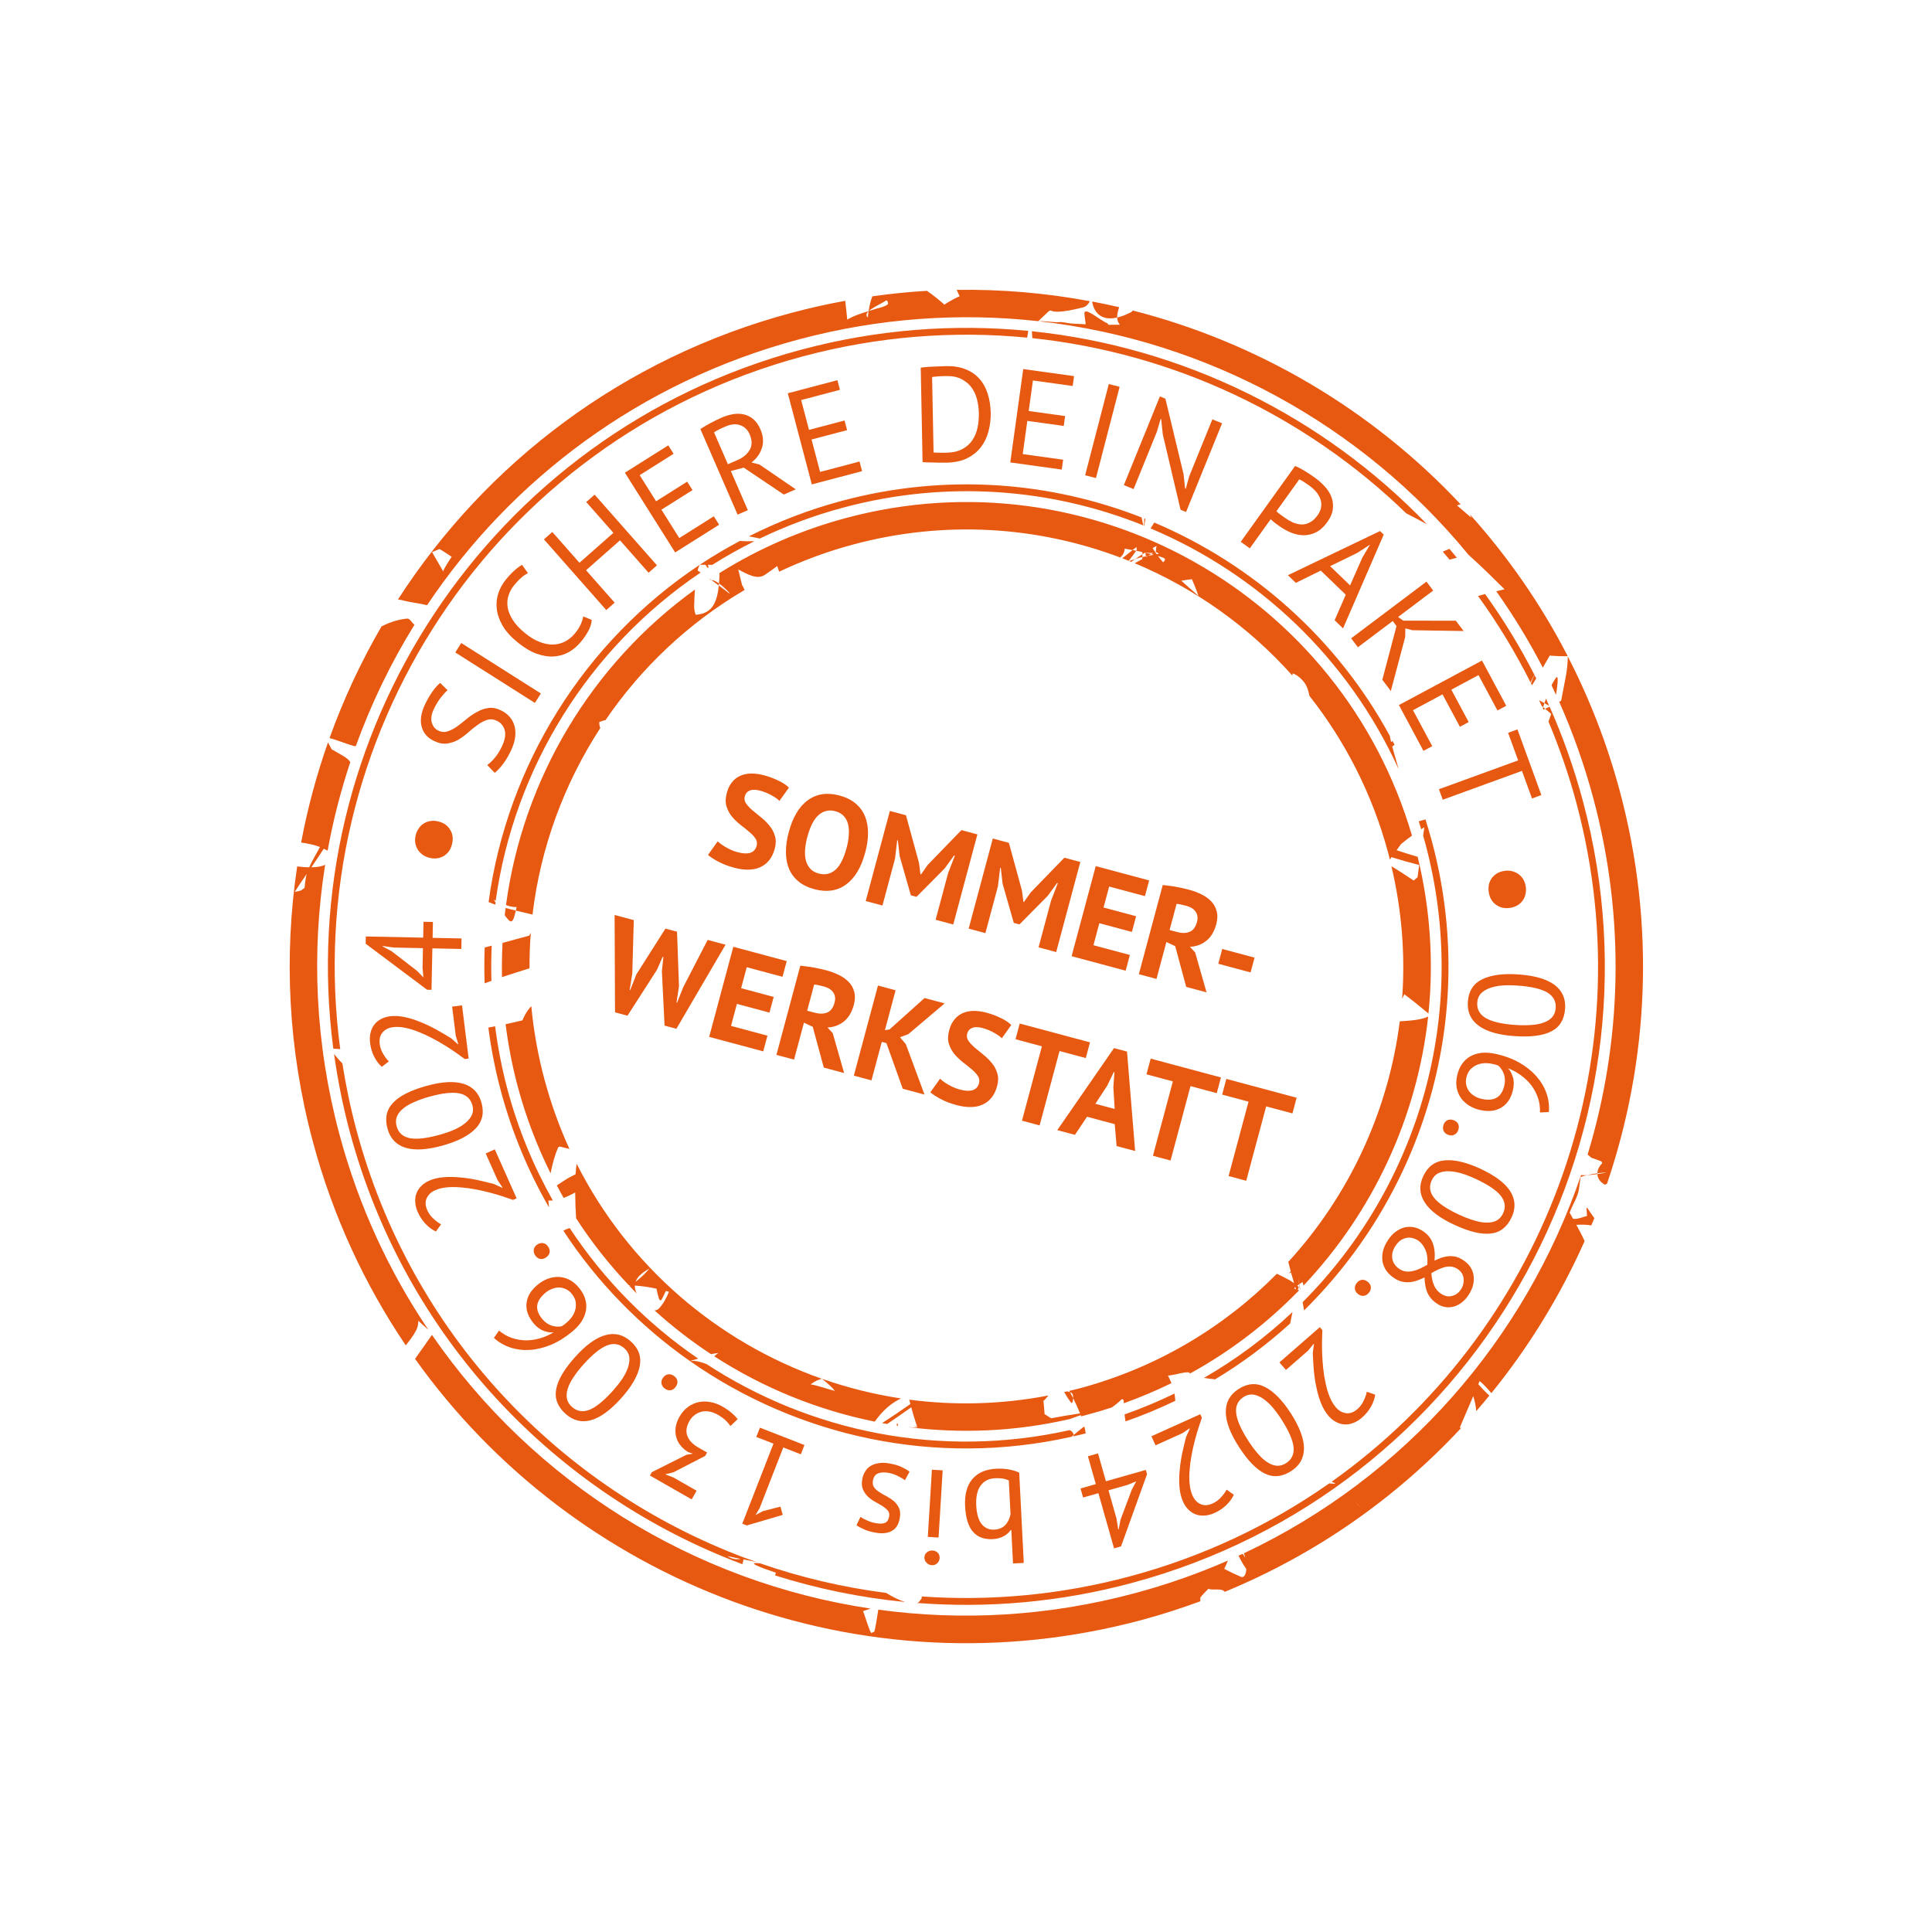 <svg width="1305" height="1305" viewBox="0 0 1305 1305" fill="none" xmlns="http://www.w3.org/2000/svg">
<path d="M511.07 571.347C511.567 569.493 511.275 567.8 510.195 566.268C509.172 564.752 507.742 563.25 505.904 561.764C504.14 560.235 502.173 558.652 500.003 557.015C497.906 555.335 496.008 553.491 494.31 551.483C492.686 549.432 491.473 547.12 490.672 544.545C489.929 541.985 490.016 538.996 490.932 535.576C491.724 532.621 492.9 530.203 494.46 528.322C496.035 526.384 497.915 524.931 500.1 523.964C502.343 523.012 504.803 522.522 507.482 522.494C510.16 522.466 513.035 522.864 516.107 523.687C519.642 524.634 522.889 525.846 525.848 527.322C528.822 528.74 531.169 530.301 532.886 532.003L526.469 540.999C525.412 539.846 523.693 538.609 521.314 537.288C518.951 535.909 516.291 534.824 513.335 534.032C510.553 533.287 508.261 533.263 506.459 533.96C504.716 534.673 503.595 535.957 503.098 537.811C502.632 539.55 502.911 541.178 503.933 542.694C505.013 544.226 506.436 545.756 508.2 547.285C510.023 548.829 511.982 550.441 514.079 552.121C516.233 553.816 518.123 555.689 519.748 557.74C521.446 559.748 522.666 562.031 523.409 564.591C524.226 567.108 524.199 569.989 523.329 573.235C522.46 576.48 521.156 579.143 519.418 581.225C517.754 583.263 515.727 584.801 513.337 585.838C511.005 586.89 508.347 587.42 505.364 587.428C502.438 587.452 499.323 587.021 496.02 586.136C491.673 584.971 487.957 583.541 484.871 581.844C481.784 580.148 479.568 578.684 478.22 577.453L484.771 568.307C485.315 568.826 486.026 569.42 486.902 570.089C487.837 570.775 488.895 571.462 490.077 572.151C491.258 572.841 492.514 573.488 493.843 574.092C495.229 574.712 496.676 575.224 498.183 575.628C501.718 576.575 504.569 576.718 506.734 576.055C508.972 575.351 510.418 573.782 511.07 571.347ZM532.776 562.069C535.493 551.927 539.813 544.73 545.736 540.478C551.673 536.168 558.786 535.123 567.074 537.344C571.42 538.508 575.015 540.279 577.856 542.655C580.698 545.032 582.818 547.898 584.217 551.255C585.616 554.611 586.317 558.371 586.32 562.533C586.323 566.696 585.687 571.153 584.414 575.906C581.696 586.048 577.34 593.266 571.344 597.561C565.422 601.813 558.346 602.836 550.116 600.631C545.711 599.451 542.088 597.672 539.246 595.296C536.405 592.92 534.284 590.053 532.885 586.697C531.544 583.356 530.872 579.604 530.87 575.441C530.867 571.279 531.502 566.821 532.776 562.069ZM545.294 565.423C544.471 568.495 543.971 571.405 543.794 574.152C543.632 576.842 543.824 579.254 544.371 581.388C544.975 583.538 545.977 585.36 547.379 586.853C548.78 588.347 550.64 589.404 552.958 590.025C557.189 591.159 560.906 590.384 564.109 587.702C567.312 585.02 569.908 579.97 571.896 572.551C572.688 569.595 573.164 566.773 573.326 564.083C573.546 561.409 573.39 558.975 572.859 556.783C572.329 554.591 571.363 552.749 569.962 551.255C568.576 549.704 566.666 548.602 564.232 547.949C560.001 546.816 556.269 547.648 553.034 550.446C549.815 553.187 547.235 558.179 545.294 565.423ZM640.434 589.705L644.976 577.971L644.455 577.831L638.108 586.566L619.075 605.784L615.25 604.76L607.704 578.326L606.465 567.651L606.03 567.535L604.554 579.998L596.075 611.641L584.774 608.613L601.079 547.76L611.946 550.672L620.749 582.846L621.754 590.569L622.102 590.663L626.62 584.233L649.414 560.711L660.194 563.6L643.889 624.453L631.979 621.262L640.434 589.705ZM709.964 608.335L714.506 596.601L713.984 596.461L707.637 605.196L688.604 624.415L684.779 623.39L677.234 596.956L675.994 586.282L675.56 586.165L674.084 598.628L665.605 630.272L654.304 627.244L670.609 566.39L681.476 569.302L690.278 601.477L691.284 609.2L691.631 609.293L696.15 602.863L718.944 579.342L729.724 582.23L713.418 643.083L701.508 639.892L709.964 608.335ZM740.139 585.021L776.216 594.688L773.374 605.293L749.207 598.818L745.41 612.988L767.404 618.881L764.562 629.487L742.568 623.594L738.585 638.459L763.187 645.051L760.345 655.657L723.833 645.874L740.139 585.021ZM785.395 597.799C786.79 597.925 788.264 598.102 789.818 598.332C791.445 598.52 793.027 598.757 794.565 599.045C796.161 599.348 797.691 599.665 799.156 599.996C800.62 600.326 801.961 600.654 803.178 600.98C806.018 601.741 808.73 602.747 811.314 603.999C813.956 605.266 816.178 606.824 817.981 608.674C819.842 610.539 821.107 612.772 821.776 615.374C822.519 617.934 822.44 620.894 821.539 624.256C820.204 629.24 817.958 632.986 814.801 635.494C811.644 638.003 807.961 639.345 803.752 639.522L807.29 643.358L814.979 670.297L801.244 666.616L793.804 639.093L787.848 636.285L781.162 661.235L769.253 658.044L785.395 597.799ZM801.205 611.819C799.988 611.493 798.763 611.196 797.531 610.928C796.356 610.675 795.427 610.55 794.743 610.553L790.014 628.201L795.056 629.552C798.36 630.437 801.198 630.39 803.573 629.411C805.947 628.432 807.6 626.204 808.532 622.727C809.231 620.119 808.963 617.873 807.728 615.989C806.509 614.048 804.335 612.658 801.205 611.819ZM825.582 640.992L847.403 646.839L844.724 656.836L822.904 650.99L825.582 640.992ZM427.08 657.66L425.322 668.743L425.67 668.836L429.822 658.209L449.489 627.233L457.313 629.33L458.637 666.116L456.966 677.222L457.314 677.315L461.553 666.711L478.003 634.874L490.087 638.111L456.887 694.904L448.889 692.761L447.083 656.032L448.098 646.334L447.663 646.218L443.67 655.21L423.852 686.052L415.42 683.793L415.15 618.032L428.103 621.503L427.08 657.66ZM495.329 639.516L531.407 649.183L528.565 659.789L504.397 653.313L500.601 667.483L522.595 673.377L519.753 683.983L497.759 678.089L493.776 692.955L518.378 699.547L515.536 710.153L479.024 700.37L495.329 639.516ZM540.586 652.295C541.981 652.42 543.455 652.598 545.008 652.828C546.635 653.015 548.218 653.253 549.756 653.541C551.352 653.844 552.882 654.161 554.346 654.491C555.81 654.821 557.151 655.15 558.368 655.476C561.208 656.237 563.92 657.243 566.504 658.494C569.146 659.761 571.369 661.32 573.171 663.169C575.032 665.034 576.297 667.268 576.967 669.87C577.709 672.429 577.631 675.39 576.73 678.751C575.394 683.735 573.148 687.482 569.991 689.99C566.835 692.498 563.152 693.841 558.942 694.018L562.48 697.854L570.17 724.792L556.435 721.112L548.995 693.588L543.038 690.781L536.353 715.731L524.443 712.54L540.586 652.295ZM556.396 666.314C555.179 665.988 553.954 665.691 552.721 665.423C551.547 665.17 550.617 665.046 549.933 665.049L545.205 682.696L550.247 684.047C553.55 684.932 556.389 684.886 558.763 683.907C561.138 682.928 562.791 680.7 563.722 677.222C564.421 674.614 564.153 672.369 562.919 670.485C561.7 668.543 559.525 667.153 556.396 666.314ZM598.743 704.589L595.614 703.75L588.649 729.743L576.739 726.552L593.045 665.699L604.954 668.89L597.733 695.839L600.841 695.368L624.514 674.131L638.076 677.765L613.493 698.572L607.914 700.617L611.873 705.312L624.465 739.34L609.774 735.404L598.743 704.589ZM661.281 731.688C661.778 729.834 661.486 728.141 660.406 726.609C659.383 725.092 657.953 723.591 656.115 722.105C654.351 720.576 652.383 718.993 650.213 717.355C648.117 715.676 646.219 713.832 644.521 711.824C642.896 709.773 641.684 707.461 640.883 704.886C640.14 702.326 640.227 699.337 641.143 695.917C641.935 692.962 643.111 690.544 644.671 688.663C646.246 686.725 648.126 685.272 650.311 684.304C652.554 683.353 655.014 682.863 657.693 682.835C660.371 682.807 663.246 683.205 666.318 684.028C669.853 684.975 673.1 686.187 676.059 687.663C679.033 689.081 681.379 690.642 683.097 692.344L676.68 701.34C675.623 700.187 673.904 698.95 671.525 697.629C669.161 696.25 666.502 695.165 663.546 694.373C660.764 693.628 658.472 693.604 656.67 694.301C654.926 695.014 653.806 696.298 653.309 698.152C652.843 699.891 653.121 701.518 654.144 703.035C655.224 704.567 656.646 706.097 658.411 707.626C660.233 709.17 662.193 710.782 664.29 712.462C666.444 714.157 668.334 716.03 669.958 718.081C671.657 720.088 672.877 722.372 673.62 724.932C674.436 727.449 674.41 730.33 673.54 733.576C672.67 736.821 671.367 739.484 669.629 741.565C667.965 743.604 665.937 745.142 663.548 746.179C661.216 747.231 658.558 747.761 655.574 747.769C652.649 747.793 649.534 747.362 646.23 746.477C641.884 745.312 638.167 743.882 635.081 742.185C631.995 740.488 629.779 739.025 628.431 737.794L634.982 728.648C635.526 729.166 636.236 729.761 637.113 730.43C638.047 731.116 639.106 731.803 640.287 732.492C641.469 733.182 642.725 733.829 644.053 734.433C645.44 735.053 646.887 735.565 648.394 735.969C651.929 736.916 654.779 737.059 656.945 736.396C659.183 735.692 660.629 734.122 661.281 731.688ZM733.416 714.679L715.681 709.927L702.218 760.174L690.308 756.983L703.772 706.735L685.95 701.96L688.792 691.354L736.258 704.073L733.416 714.679ZM752.966 759.33L734.276 754.322L726.058 766.562L714.148 763.371L752.477 707.953L761.257 710.306L766.743 777.464L754.224 774.109L752.966 759.33ZM739.881 745.575L752.921 749.069L752.034 734.296L752.771 724.244L752.336 724.127L747.925 733.288L739.881 745.575ZM821.877 738.382L804.143 733.63L790.679 783.877L778.769 780.686L792.233 730.439L774.412 725.663L777.254 715.058L824.719 727.776L821.877 738.382ZM872.985 752.076L855.25 747.324L841.786 797.571L829.877 794.38L843.34 744.133L825.519 739.358L828.361 728.752L875.826 741.47L872.985 752.076Z" fill="#E75811"/>
<path d="M534.491 211.357C420.505 241.9 328.113 312.966 268.791 404.943C269.589 405.025 270.374 405.151 271.142 405.292C276.698 406.896 282.821 407.385 288.485 408.774C345.487 323.607 432.46 257.966 539.308 229.336C593.747 214.749 648.481 211.069 701.285 216.946C717.068 202.384 699 215.922 731.604 207.618C733.967 207.015 735.111 205.229 736.208 203.449C706.83 197.964 676.721 195.341 646.238 195.791C646.904 197.334 647.546 198.77 648.215 200.079C644.693 201.701 641.266 203.49 638.045 205.665C637.999 205.699 637.969 205.741 637.923 205.773C633.894 202.221 629.932 199.059 626.091 196.448C613.835 197.174 601.541 198.412 589.222 200.155C588.149 202.95 587.31 206.286 586.71 210.162C581.555 211.732 576.815 213.206 572.292 215.907C571.826 211.302 571.408 207.067 570.914 203.179C558.76 205.403 546.634 208.104 534.491 211.357ZM598.565 202.996C599.345 202.487 600.345 205.13 599.58 205.659C596.661 207.678 592.889 208.041 589.552 209.249C588.6 209.543 587.768 209.844 586.851 210.124C589.664 207.543 595.542 204.965 598.565 202.996ZM586.659 210.25C586.454 211.583 586.345 212.972 586.2 214.438C586.182 214.416 586.131 214.405 586.111 214.387C584.713 213.022 585.206 211.649 586.659 210.25ZM541.152 236.218C329.818 292.845 197.433 497.119 225.129 708.32C226.661 708.465 228.232 708.521 229.808 708.647C201.888 499.364 332.947 296.824 542.357 240.713C593.199 227.09 644.328 223.271 693.8 228.06C694.091 226.545 694.347 225.024 694.535 223.497C644.434 218.609 592.638 222.423 541.152 236.218ZM737.692 203.653C738.832 210.941 743.773 216.977 754.594 214.48C754.505 212.208 755.199 209.845 755.958 207.491C749.9 206.079 743.819 204.818 737.692 203.653ZM754.594 214.48C754.66 216.175 755.189 217.782 756.422 219.335C753.896 219.358 751.365 219.399 748.839 219.409C748.558 219.058 748.233 218.717 747.958 218.366C742.799 216.247 731.949 206.497 732.49 212.048C732.718 214.388 733.071 216.708 733.383 219.034C730.101 218.869 726.811 218.748 723.533 218.512C720.828 218.317 718.161 217.365 715.458 217.59C711.793 217.895 706.034 216.735 701.903 217.006C815.449 229.809 919.837 286.844 991.98 374.806L992.177 374.979C1000.55 382.458 1008.63 390.443 1016.27 398.03L1010.68 399.376C1022.23 415.689 1032.78 432.892 1042.11 450.946C1043.48 448.634 1045.03 445.896 1046.79 442.842C1050.52 443.043 1054.32 443.402 1058.03 443.218L1058.91 443.132C1040.86 408.086 1018.54 376.03 992.861 347.472C993.2 348.219 993.506 348.951 993.833 349.695C991.288 347.5 989.645 346.136 986.209 343.157L984.151 341.375C984.809 341.13 985.629 340.909 986.59 340.646C926.8 276.829 849.707 231.276 765.06 209.718C764.891 210.198 764.418 210.656 763.549 211.101C760.193 212.824 757.225 213.873 754.594 214.48ZM697.008 223.738C697.067 225.294 697.165 226.856 697.28 228.407C792.801 238.449 881.798 280.74 949.922 346.783C954.579 349.185 959.276 351.583 963.854 354.115C893.577 281.043 798.911 234.279 697.008 223.738ZM296.841 370.856C298.921 371.954 301.943 373.966 305.095 376.096C303.171 378.962 301.298 381.83 299.757 384.828C299.615 385.105 299.507 385.561 299.389 385.981C296.879 381.629 294.381 377.281 291.833 372.951C293.493 372.245 295.168 371.529 296.841 370.856ZM568.514 338.332C546.407 344.255 525.486 352.359 505.831 362.279C508.227 362.725 510.859 363.204 513.228 363.759C531.036 355.19 549.928 348.13 569.718 342.827C639.49 324.131 710.043 329.863 772.264 354.869C771.836 353.047 771.43 351.263 771.134 349.527C708.7 325.103 638.222 319.654 568.514 338.332ZM266.181 419.643C263.22 420.555 260.395 421.743 257.703 423.119C243.763 447.103 232.004 472.359 222.588 498.541C228.086 499.985 233.443 502.32 238.921 503.875L240.317 504.028C250.685 475.34 263.97 447.831 279.976 421.968C278.192 420.804 277.009 417.623 274.881 417.839C271.809 418.151 268.926 418.798 266.181 419.643ZM499.676 365.433C490.388 370.372 481.394 375.713 472.732 381.46L476.507 381.502C477.026 382.104 477.465 382.829 477.901 383.613C478.132 383.462 478.385 383.344 478.617 383.195L478.165 381.509C479.148 381.513 480.128 381.546 481.111 381.548C490.257 375.766 499.751 370.448 509.572 365.567C506.298 365.623 503.047 365.654 499.816 365.396L499.676 365.433ZM472.732 381.46C394.526 433.346 342.517 516.943 330.023 609.308C331.51 609.96 333.033 610.478 334.55 611.031C334.618 610.514 334.665 609.992 334.735 609.475L333.436 607.716L334.823 608.398C347.365 518.737 397.693 437.697 473.244 386.742L471.21 385.33C471.675 383.522 472.208 382.265 472.732 381.46ZM571.6 349.85C540.579 358.162 511.849 370.863 485.984 387.092C485.947 389.64 485.854 391.963 485.678 394.099C490.044 397.266 494.884 402.64 492.224 400.55C489.938 398.753 487.712 397.114 485.525 395.495C484.09 409.787 479.195 414.54 469.897 415.264C469.229 413.265 468.791 411.265 468.859 409.144C468.996 404.955 469.158 401.362 469.399 398.235C399.482 448.653 353.21 526.164 341.786 611.35C343.322 611.902 344.715 612.274 345.773 612.464C346.71 612.633 347.766 612.714 348.986 612.657C348.831 613.354 348.57 614.45 348.427 615.065C352.139 615.956 355.907 616.888 359.689 617.768C365.099 572.462 381.016 529.368 405.488 491.761L405.469 491.69C404.897 490.508 404.768 489.119 404.785 487.734L407.87 486.606L408.91 486.553C433.045 451.11 464.926 420.856 502.965 398.499C502.439 397.342 501.889 396.18 501.214 395.054C500.877 393.684 499.643 388.696 498.659 384.674C504.997 387.919 511.423 391.768 516.638 388.287C519.625 386.293 522.341 384.312 524.986 382.362C525.478 383.655 525.912 384.91 526.302 386.149C542.139 378.667 558.874 372.453 576.398 367.758C638.374 351.151 700.976 355.563 756.703 376.577C758.655 374.738 759.545 372.977 759.689 370.583C761.256 370.869 763.114 371.206 764.996 371.569C765.903 370.848 766.834 370.159 767.748 369.477C767.609 370.101 767.648 370.65 767.97 371.149C767.775 371.431 767.652 371.758 767.456 372.039C768.366 372.221 769.153 372.351 770.074 372.542C770.543 372.71 771.083 372.883 771.705 373.009C771.688 373.46 771.707 373.916 771.692 374.367C772.271 373.997 772.856 373.657 773.438 373.297C773.522 373.317 773.602 373.363 773.686 373.38C773.684 373.355 773.741 373.318 773.738 373.291C775.18 373.443 776.882 373.572 778.928 373.556L777.617 374.284C778.201 374.426 778.839 374.571 779.388 374.713C778.094 374.943 776.811 375.197 775.52 375.448L774.069 376.213C774.048 376.053 774.048 375.935 774.027 375.772C773.293 375.921 772.544 376.057 771.812 376.215L771.602 376.272C771.591 376.724 771.597 377.179 771.589 377.63C769.894 378.569 768.157 379.481 766.469 380.432C806.949 397.362 843.407 423.238 872.893 456.243C873.132 455.204 872.986 455.833 873.205 454.879C875.447 455.608 877.785 457.224 880.223 459.999C882.671 462.786 883.755 466.337 884.501 470.068C908.583 500.611 927.04 536.405 937.753 576.385C938.136 577.815 938.47 579.257 938.83 580.688C939.181 580.121 939.504 579.535 939.878 578.977C946.442 581.022 952.616 582.757 958.608 584.27C958.203 587.288 957.841 590.034 957.513 592.543C956.653 593.259 955.754 594.007 954.869 594.756C949.479 591.103 944.494 587.929 939.857 585.08C946.971 615.176 949.253 645.301 947.078 674.675C947.547 673.623 948.073 672.586 948.578 671.563L948.686 671.685C954.247 675.8 959.549 680.154 964.864 684.587C968.411 650.023 966.226 614.31 957.581 578.75C952.389 577.193 947.475 575.709 943.361 574.28C944.381 572.934 945.314 571.519 946.326 570.174C948.757 568.134 951.229 566.242 953.742 564.423C906.001 401.539 736.421 305.686 571.6 349.85ZM771.602 376.272C771.617 375.638 771.672 375.001 771.692 374.367C770.063 375.408 768.427 376.446 766.826 377.553C768.658 376.975 770.349 376.554 771.602 376.272ZM766.826 377.553C765.465 377.982 764.129 378.484 762.687 378.963C763.153 379.151 763.642 379.296 764.107 379.486C765.006 378.839 765.917 378.181 766.826 377.553ZM774.027 375.772C774.524 375.673 775.023 375.544 775.52 375.448L777.617 374.284C776.345 373.974 775.068 373.685 773.686 373.38C773.789 374.211 773.924 375 774.027 375.772ZM767.456 372.039L764.996 371.569C762.655 373.432 760.324 375.318 758.123 377.099C759.567 377.653 760.985 378.233 762.42 378.809C764.174 376.616 765.845 374.344 767.456 372.039ZM348.427 615.065C346.118 614.511 343.821 613.937 341.554 613.294C341.345 614.933 341.097 616.563 340.914 618.208C345.387 624.322 346.343 624.046 348.427 615.065ZM485.525 395.495C485.57 395.053 485.641 394.559 485.678 394.099C484.321 393.115 482.992 392.351 481.976 392.08L480.364 391.684C482.068 392.898 483.744 394.176 485.525 395.495ZM480.364 391.684L479.614 391.132C479.479 391.222 479.385 391.366 479.249 391.456L480.364 391.684ZM568.094 359.521L568.38 359.745C568.373 359.8 568.353 359.85 568.347 359.904C568.252 359.772 568.189 359.657 568.094 359.521ZM772.98 350.236C772.898 351.844 772.787 353.448 772.691 355.056C772.785 355.093 772.863 355.172 772.958 355.21C773.108 353.578 773.384 351.988 773.725 350.488L772.98 350.236ZM221.561 501.451C213.833 523.403 207.722 546.033 203.405 569.093C207.781 569.729 212.085 570.564 216.1 572.089C213.76 576.698 210.923 581.148 208.872 585.844C206.476 585.804 203.776 585.631 200.731 585.24C191.689 645.47 194.536 708.477 211.299 771.039C224.824 821.512 246.369 867.745 274.091 908.747C276.684 905.384 279.344 902.108 281.235 898.327C282.186 896.425 282.509 894.27 282.595 892.166C284.77 894.21 287.063 896.208 289.328 898.19C262.819 858.899 242.238 814.589 229.278 766.221C212.831 704.84 210.263 643.015 219.618 584.093C217.352 585.265 214.271 585.781 210.3 585.837C212.972 581.936 215.813 577.72 218.678 573.28C219.557 573.701 220.456 574.104 221.293 574.612C224.993 554.22 230.147 534.234 236.634 514.725C235.556 513.275 234.142 512.02 232.391 510.969C229.746 509.38 226.937 507.77 224.021 506.136C223.202 504.58 222.392 502.997 221.561 501.451ZM779.657 352.963C778.832 354.288 778.006 355.611 777.184 356.938C849.887 387.563 910.668 444.661 944.733 519.567C942.843 512.915 941.337 507.639 940.401 504.244C940.927 503.857 941.434 503.461 941.969 503.071C941.525 502.211 941.054 501.356 940.603 500.501C940.295 500.743 939.97 500.963 939.663 501.205C939.292 499.712 938.984 498.306 938.782 497.075C903.104 431.419 846.325 381.231 779.657 352.963ZM781.175 368.74C781.01 370.087 780.882 371.387 780.66 372.717C781.482 373.195 782.119 373.61 782.905 374.073L781.322 374.346C780.334 372.978 779.423 371.61 778.554 370.195C779.428 369.705 780.293 369.207 781.175 368.74ZM782.171 375.549C784.182 376.156 785.881 376.658 786.519 377.169C787.366 377.847 786.796 378.828 785.647 379.811C784.445 378.407 783.267 377.005 782.171 375.549ZM797.937 392.25C800.306 391.857 802.715 391.502 805.115 391.23C806.727 394.908 808.198 398.674 809.574 402.53C805.773 399.259 801.924 395.888 797.937 392.25ZM979.072 370.737C977.56 371.351 976.009 371.934 974.536 372.63C976.085 374.407 977.621 376.215 979.142 378.02C980.782 377.602 982.439 377.195 984.058 376.703C982.397 374.713 980.766 372.694 979.072 370.737ZM207.2 590.281C206.92 591.275 206.672 592.296 206.511 593.326C206.143 595.677 205.899 597.761 205.736 599.706L203.35 601.474C201.953 601.874 200.541 602.167 199.098 602.463C200.863 599.55 203.836 595.16 207.2 590.281ZM1001.87 401.588C1000.69 401.904 999.541 402.269 998.373 402.599C1011.61 420.883 1023.47 440.359 1033.8 460.927C1034.54 459.445 1035.74 457.013 1036.39 455.716C1026.59 436.584 1015.45 418.403 1003.13 401.25L1001.87 401.588ZM358.538 630.045C358.181 630.678 357.811 631.324 357.477 631.985C352.868 633.203 346.486 635.007 339.447 636.892C339.057 644.558 338.913 652.275 339.095 660.019C345.435 657.895 351.584 655.973 357.672 654.063C357.629 646.021 357.928 637.987 358.538 630.045ZM1058.97 443.343C1059 452.535 1057.11 459.183 1054.5 473.295C1054.1 473.585 1053.65 473.826 1053.21 474.092C1062.44 494.858 1070.18 516.629 1076.25 539.277C1098.24 621.352 1095.37 704.213 1072.37 779.904C1073.23 780.561 1074.08 781.228 1074.81 781.962C1082.27 784.672 1082.03 784.208 1082.17 785.859C1080.45 787.447 1079.07 789.913 1078.99 792.509C1080.79 792.267 1082.59 792.112 1084.41 791.959L1084.54 792.151C1082.62 792.469 1080.57 792.797 1078.98 793.038C1079.08 795.578 1080.47 798.212 1084.07 800.254C1084.54 800.039 1085.01 799.794 1085.47 799.578C1113.63 716.846 1118.46 625.176 1094.15 534.479C1085.52 502.271 1073.63 471.837 1058.97 443.343ZM1078.98 793.038C1078.97 792.862 1078.98 792.685 1078.99 792.509C1076.61 792.829 1074.28 793.243 1071.96 793.791C1073.99 793.692 1076.32 793.441 1078.98 793.038ZM1071.96 793.791C1070.53 793.86 1069.22 793.859 1067.95 793.735C1030.42 903.995 949.655 997.617 840.205 1049.19C840.565 1050.11 840.886 1051.07 841.135 1052.1C840.591 1051.26 840.002 1050.39 839.399 1049.55C838.472 1049.99 837.513 1050.41 836.582 1050.83C838.115 1053.96 839.861 1056.98 841.847 1059.81C841.619 1063.48 840.415 1066.05 837.966 1064.99C834.232 1063.38 830.534 1061.59 826.925 1059.74C827.84 1057.92 828.632 1056.01 829.406 1054.11C809.231 1062.96 788.17 1070.36 766.234 1076.23C708.029 1091.83 649.431 1094.97 593.282 1087.27C592.142 1094.35 591.321 1099.58 590.62 1102.06C589.891 1102.44 589.146 1102.73 588.416 1103.1C587.315 1101.12 585.454 1095.62 582.998 1088.22C584.643 1087.68 586.34 1087.16 588.12 1086.55C468.66 1068.7 360.737 1001.77 291.768 901.677C285.016 911.441 281.705 915.746 280.383 917.9C387.915 1068.82 581.631 1145.04 771.07 1094.28C784.649 1090.64 797.858 1086.36 810.803 1081.6C810.775 1080.79 810.785 1079.95 810.744 1079.13C812.36 1077.06 814.264 1075.12 816.165 1073.24C819.744 1074.37 825.19 1072.52 827.309 1075.22C889.304 1049.68 943.272 1011.51 986.963 964.549C986.65 964.503 986.337 964.418 986.007 964.353C989.063 957.253 992.075 950.124 995.119 943.019C996.053 946.073 996.939 949.667 997.159 953.161C1000.16 949.712 1003.12 946.193 1006.01 942.659C1003.37 940.275 1000.95 937.689 998.547 935.025C998.858 934.293 999.152 933.554 999.462 932.822C1002.22 935.199 1005.13 938.306 1007.38 941.014C1032.79 909.682 1053.96 875.141 1070.34 838.333C1069.04 835.311 1067.14 831.696 1064.76 827.333C1068.14 827.087 1071.53 827.183 1074.87 827.71C1075.55 826.068 1076.28 824.44 1076.94 822.79C1075.28 820.519 1073.71 818.249 1072.17 815.939C1071.16 814.433 1072.03 819.53 1071.96 821.339C1069.3 821.993 1066.72 823.21 1063.99 823.325C1063.52 823.345 1063.01 823.271 1062.54 823.262C1061.79 821.929 1061.2 820.809 1060.36 819.33C1060.32 819.264 1060.27 819.204 1060.23 819.138C1062.06 813.828 1065.71 808.81 1066.51 803.23C1066.95 800.107 1067.32 797.547 1067.62 795.028C1069.04 794.573 1070.51 794.133 1071.96 793.791ZM327.4 639.969C327.085 648.015 327.056 656.096 327.349 664.22C328.868 663.633 330.408 663.094 331.942 662.538C331.691 654.571 331.783 646.667 332.124 638.778C330.572 639.173 328.977 639.584 327.4 639.969ZM1036.45 455.927C1035.44 458.15 1034.7 460.014 1034.11 461.522L1034.13 461.592L1034.77 462.851C1035.42 461.94 1036.51 460.089 1037.67 458.235C1037.28 457.456 1036.85 456.703 1036.45 455.927ZM1051.66 457.346C1051.47 457.342 1051.18 457.559 1050.86 458.012C1049.77 459.563 1048.87 461.164 1048.01 462.84C1049.04 464.99 1050.03 467.16 1051.03 469.332C1051.76 464.841 1052.82 457.375 1051.66 457.346ZM1039.57 472.929C1040.18 474.235 1040.79 475.57 1041.39 476.884C1041.69 477.132 1042.03 477.362 1042.33 477.609C1042.61 476.722 1042.92 475.85 1043.21 474.966C1042.02 474.302 1040.78 473.607 1039.57 472.929ZM1043.21 474.966C1044.31 475.581 1045.31 476.147 1046.39 476.747C1045.67 475.136 1045 473.496 1044.27 471.897C1043.91 472.92 1043.54 473.933 1043.21 474.966ZM1042.33 477.609C1042.25 477.879 1042.19 478.154 1042.1 478.424C1042.25 478.757 1042.38 479.106 1042.52 479.44C1042.91 479.21 1043.28 478.966 1043.69 478.75C1043.24 478.371 1042.8 477.988 1042.33 477.609ZM1043.69 478.75C1045.09 479.915 1046.47 481.079 1047.79 482.244C1047.21 483.971 1046.56 485.694 1045.94 487.407C1053.33 505.055 1059.71 523.347 1064.8 542.345C1112.29 719.584 1040.85 900.641 899.444 1000.87C901.887 1001.8 902.925 1002.44 900.701 1002.19C899.903 1002.1 898.857 1002.03 897.858 1001.97C858.075 1029.9 812.847 1051.47 763.166 1064.79C716.074 1077.4 668.699 1081.6 622.655 1078.35C622.624 1078.86 622.63 1079.33 622.502 1079.74C622.186 1080.16 620.724 1082.06 620.604 1082.21C620.2 1082.45 619.737 1082.6 619.237 1082.73C666.761 1086.44 715.709 1082.32 764.371 1069.28C994.378 1007.65 1130.85 771.167 1069.22 541.159C1063.28 518.985 1055.73 497.684 1046.7 477.341C1045.68 477.801 1044.65 478.25 1043.69 478.75ZM225.649 711.945C228.089 729.404 231.551 746.895 236.231 764.359C273.662 904.055 375.622 1009.28 501.426 1056.56C501.747 1055.38 501.986 1054.4 502.287 1053.32L511.047 1055.11C508.233 1054.12 505.428 1053.15 502.637 1052.1C378.362 1005.27 277.724 901.24 240.724 763.154C236.718 748.203 233.6 733.224 231.257 718.27C229.287 716.366 227.43 714.189 225.649 711.945ZM358.878 679.633C358.057 680.496 357.291 681.383 356.596 682.352C355.081 684.467 353.894 686.821 352.867 689.223C349.332 690.078 345.521 690.971 341.517 691.812C343.291 705.845 345.959 719.907 349.721 733.949C355.243 754.557 362.746 774.113 371.888 792.517C373.318 785.322 374.988 779.674 377.042 774.953L378.11 774.441C380.363 774.982 382.451 775.49 384.645 776.077C377.82 761.178 372.155 745.477 367.771 729.113C363.351 712.618 360.407 696.077 358.878 679.633ZM329.863 694.107C331.71 708.39 334.515 722.705 338.344 736.998C345.887 765.147 356.932 791.428 370.829 815.533C370.662 813.988 370.532 812.443 370.416 810.902C371.393 810.961 372.406 810.938 373.413 810.851C360.357 787.74 349.958 762.641 342.769 735.812C338.963 721.608 336.254 707.376 334.433 693.184C332.877 693.493 331.408 693.807 329.863 694.107ZM962.852 553.478C961.329 553.924 959.841 554.379 958.306 554.771C958.875 556.55 959.426 558.327 959.966 560.122C960.667 559.67 961.387 559.239 962.095 558.799C961.81 560.83 961.58 562.435 961.291 564.509C961.783 566.231 962.289 567.951 962.754 569.687C993.479 684.352 958.067 801.157 879.891 879.579C880.254 881.63 880.423 882.736 880.848 885.118C961.724 805.543 998.703 685.87 967.249 568.483C965.89 563.411 964.433 558.427 962.852 553.478ZM389.504 786.066C389.226 788.409 388.932 790.788 388.778 793.185C386.871 794.233 384.786 795.134 382.974 796.246C380.66 797.666 378.405 799.227 376.118 800.718C377.624 803.537 379.118 806.363 380.704 809.124C383.283 808.194 385.929 806.924 388.525 805.447C388.548 811.519 388.767 817.391 389.136 822.897C399.649 839.182 411.622 854.291 424.747 868.153L425.665 868.208C425.471 868.321 425.265 868.41 425.071 868.518C426.715 870.249 428.309 871.982 429.99 873.673C429.175 871.793 428.738 869.942 428.789 868.35C433.779 868.678 438.622 869.412 443.428 870.449C445.857 882.047 446.17 879.469 449.785 871.982C450.473 872.164 451.137 872.376 451.823 872.565C450.251 876.71 448.107 880.551 445.064 883.86C444.216 884.783 443.21 885.134 442.087 885.11C454.103 895.98 466.876 905.882 480.363 914.748L480.906 914.527C482.404 914.351 483.845 914.147 485.251 913.889C484.733 914.287 484.343 914.54 483.806 914.954C483.335 915.318 482.924 915.758 482.467 916.141C515.343 937.377 552.119 952.419 590.863 960.26C596.512 952.329 602.217 947.657 608.571 944.601C590.333 941.835 572.48 937.376 555.262 931.336C559.25 934.532 562.136 937.112 563.936 939.55C558.319 938.027 552.811 936.031 547.529 935.064C549.222 933.883 550.667 932.985 551.737 932.506C552.833 932.015 553.962 931.641 555.103 931.303C484.532 906.501 424.395 855.186 389.504 786.066ZM384.821 829.548C383.236 829.923 381.801 830.507 380.566 831.366C403.451 866.255 432.575 895.945 466.014 919.345C467.897 918.836 469.736 918.284 471.594 917.699C437.61 894.477 407.987 864.681 384.821 829.548ZM466.014 919.345C538.651 970.177 631.418 991.217 723.82 970.475L725.228 969.27C725.131 968.21 724.528 967.236 723.258 966.411C723.014 966.252 722.789 966.157 722.545 965.999C635.027 985.561 547.185 967.173 476.98 921.224C476.957 921.248 476.951 921.289 476.928 921.314C474.866 920.456 472.736 919.821 470.477 919.429C469.093 919.189 467.548 919.186 466.014 919.345ZM725.228 969.27C725.254 969.551 725.216 969.894 725.173 970.188C727.899 969.564 730.652 968.913 733.376 968.216C733.177 966.784 732.857 965.264 732.453 963.646L732.031 963.758C729.81 965.535 727.503 967.345 725.228 969.27ZM945.499 689.853C937.785 750.792 911.208 807.617 870.191 852.37C870.748 854.484 871.326 856.911 871.815 858.71C871.279 859.38 870.892 859.885 870.571 860.247C870.951 859.953 871.458 859.731 872.022 859.483C872.797 862.332 873.527 864.732 874.138 866.819C873.282 866.167 872.393 865.511 871.461 864.977C868.53 863.296 865.523 861.822 862.478 860.384C826.895 896.385 781.608 923.753 729.143 937.811C726.846 938.427 724.522 938.957 722.223 939.515C722.399 939.841 722.614 940.171 722.786 940.493C723.115 940.636 723.471 940.752 723.798 940.899C724.644 941.279 724.909 942.847 724.88 944.373C726.752 948.095 728.284 951.554 729.533 954.718C723.006 955.655 716.492 956.775 710.012 957.992L705.573 955.192C705.25 952.256 705.259 949.179 704.771 946.299C705.827 945.422 706.984 944.09 708.148 942.609C676.435 948.71 644.81 949.459 614.211 945.424C614.433 946.397 614.673 947.371 614.931 948.392C608.635 952.807 602.254 957.097 595.8 961.271C596.952 961.485 598.111 961.647 599.266 961.848C604.732 958.17 610.156 954.405 615.514 950.569C616.589 954.577 617.878 958.904 619.454 963.589C619.006 963.502 618.513 963.347 618.091 963.277C616.706 963.046 617.908 963.426 619.637 963.992L619.713 964.273C617.991 964.273 615.98 964.137 613.146 963.925C648.81 968.493 685.758 966.978 722.648 958.52L722.789 958.482C725.623 957.39 727.881 956.617 729.993 955.875L730.29 956.698C731.502 956.385 732.729 956.045 733.942 955.72C739.689 954.18 745.381 952.543 750.965 950.707C753.426 948.951 755.781 947.062 757.922 944.928C758.293 945.205 758.623 945.498 758.977 945.775C759.004 946.5 759.05 947.173 759.083 947.854C770.168 943.873 780.898 939.356 791.27 934.262C790.552 932.541 789.762 930.829 788.927 929.169C789.679 929.07 790.428 928.973 791.179 928.867C794.987 928.328 798.712 926.955 802.557 926.947C803.099 926.946 803.478 927.32 803.893 927.718C831.486 912.564 856.208 893.48 877.567 871.47C877.231 871.43 876.933 871.341 876.611 871.275C876.829 870.588 877.03 869.893 877.265 869.218C876.915 868.962 876.572 868.708 876.229 868.442L877.553 867.485C877.323 865.784 877.126 864.352 876.873 862.699L877.693 867.447C878.409 866.931 879.123 866.419 879.837 865.894C880.064 866.63 880.296 867.465 880.495 868.352C927.17 818.922 957.182 755.083 964.669 686.674C959.577 689.002 952.548 689.436 945.499 689.853ZM877.693 867.447C877.657 867.474 877.59 867.458 877.553 867.485C877.716 868.687 877.909 869.867 878.035 870.968C878.111 870.891 878.204 870.831 878.278 870.753L877.693 867.447ZM724.88 944.373C724.254 943.13 723.485 941.801 722.786 940.493C722.238 940.254 721.652 940.045 721.1 939.816C720.341 939.997 719.573 940.103 718.815 940.278C719.928 942.333 721.376 944.65 723.432 947.396C724.179 948.394 724.84 946.427 724.88 944.373ZM438.719 856.807C435.907 860.163 432.671 863.298 429.311 865.801C430.652 861.945 434.487 859.215 438.719 856.807ZM870.468 860.425C870.135 860.698 869.904 860.933 869.809 861.054C869.917 860.964 870.146 860.784 870.468 860.425ZM874.905 869.398C875.098 870.024 875.216 870.381 875.389 870.925C874.433 870.582 873.888 870.144 874.47 869.741C874.621 869.636 874.754 869.503 874.905 869.398ZM873.019 886.238C855.108 903.162 835.082 918.122 813.273 930.699C815.643 931.108 818.134 931.446 820.768 931.702C839.023 920.713 855.981 908.029 871.473 893.953C871.987 891.377 872.504 888.813 873.019 886.238ZM606.113 960.991C605.891 961.616 605.734 962.271 605.652 962.922L606.659 963.028C606.487 962.375 606.279 961.615 606.113 960.991ZM793.311 941.317C782.458 946.59 771.21 951.307 759.598 955.394C759.779 957.118 760.024 958.712 760.259 960.109C771.83 956.074 783.036 951.408 793.87 946.21C793.773 944.56 793.588 942.925 793.311 941.317ZM491.387 1051.12L500.237 1052.97C497.329 1053.59 494.156 1053.03 491.387 1051.12ZM509.598 1055.88C508.104 1056.25 511.189 1058 524.115 1062.3C523.892 1062.91 523.69 1063.52 523.475 1064.13C551.891 1073.09 581.383 1079.2 611.466 1082.1C607.433 1080.93 602.862 1078.65 598.523 1075.93C598.509 1075.92 598.467 1075.96 598.453 1075.95C569.28 1072.2 540.745 1065.45 513.302 1055.94C511.667 1055.77 510.232 1055.72 509.598 1055.88ZM914.653 1013.81C916.26 1015.4 917.751 1016.82 920.05 1019.06C917.998 1017.17 915.994 1015.28 914.653 1013.81Z" fill="#E75811"/>
<path d="M1025.84 658.206C1036.72 658.996 1044.79 661.345 1050.04 665.252C1055.28 669.219 1057.66 674.589 1057.17 681.362C1056.63 688.68 1053.53 693.774 1047.85 696.645C1042.23 699.58 1033.88 700.646 1022.81 699.843C1011.93 699.053 1003.86 696.675 998.619 692.707C993.37 688.8 990.994 683.43 991.49 676.596C992.012 669.4 995.266 664.347 1001.25 661.438C1007.24 658.528 1015.43 657.451 1025.84 658.206ZM1025.29 665.735C1021.36 665.45 1017.74 665.431 1014.44 665.678C1011.2 665.989 1008.36 666.604 1005.92 667.521C1003.54 668.443 1001.63 669.672 1000.18 671.208C998.786 672.809 998.006 674.759 997.84 677.057C997.506 681.653 999.379 685.163 1003.46 687.587C1007.59 690.076 1014.23 691.651 1023.36 692.314C1027.23 692.595 1030.82 692.612 1034.12 692.365C1037.41 692.179 1040.28 691.627 1042.72 690.71C1045.15 689.853 1047.06 688.624 1048.46 687.023C1049.85 685.421 1050.64 683.381 1050.82 680.902C1051.14 676.366 1049.24 672.854 1045.11 670.365C1040.97 667.937 1034.36 666.394 1025.29 665.735Z" fill="#E75811"/>
<path d="M999.845 749.79C997.123 749.184 994.64 748.197 992.398 746.828C990.215 745.472 988.384 743.791 986.905 741.785C985.486 739.791 984.507 737.492 983.968 734.888C983.489 732.296 983.586 729.491 984.258 726.473C984.917 723.514 985.983 720.956 987.457 718.799C988.931 716.643 990.777 714.91 992.994 713.603C995.27 712.308 997.874 711.49 1000.81 711.149C1003.73 710.868 1006.96 711.122 1010.51 711.913C1016.37 713.217 1021.6 715.156 1026.18 717.73C1030.81 720.375 1034.66 723.438 1037.74 726.919C1040.81 730.399 1043.07 734.195 1044.52 738.306C1046.01 742.489 1046.58 746.777 1046.22 751.17L1040.2 751.415C1040.35 747.968 1039.9 744.7 1038.85 741.608C1037.79 738.517 1036.29 735.665 1034.32 733.053C1032.34 730.501 1029.99 728.237 1027.26 726.263C1024.53 724.289 1021.62 722.71 1018.53 721.525C1019.92 722.827 1021.01 724.748 1021.81 727.287C1022.67 729.839 1022.74 732.743 1022.02 735.998C1020.78 741.561 1018.21 745.556 1014.32 747.981C1010.41 750.465 1005.59 751.068 999.845 749.79ZM1000.78 742.264C1004.98 743.199 1008.36 742.928 1010.93 741.449C1013.49 739.97 1015.23 737.189 1016.14 733.105C1016.78 730.205 1016.63 727.532 1015.69 725.085C1014.73 722.697 1013.45 720.891 1011.86 719.667C1011.06 719.364 1010.39 719.154 1009.86 719.035C1009.33 718.917 1008.74 718.785 1008.09 718.64C1006.25 718.231 1004.39 718.066 1002.51 718.144C1000.62 718.282 998.842 718.725 997.184 719.474C995.586 720.236 994.171 721.288 992.941 722.629C991.756 724.043 990.927 725.815 990.453 727.945C990.07 729.662 990.053 731.273 990.401 732.779C990.736 734.345 991.354 735.755 992.254 737.012C993.155 738.269 994.345 739.341 995.824 740.229C997.29 741.177 998.941 741.855 1000.78 742.264Z" fill="#E75811"/>
<path d="M981.709 756.597C983.26 757.123 984.319 757.963 984.889 759.116C985.496 760.346 985.546 761.708 985.04 763.201C984.514 764.751 983.636 765.83 982.406 766.437C981.233 767.064 979.871 767.114 978.321 766.588C976.828 766.082 975.778 765.214 975.17 763.983C974.563 762.753 974.523 761.363 975.048 759.812C975.555 758.319 976.423 757.269 977.653 756.662C978.864 756.112 980.216 756.091 981.709 756.597Z" fill="#E75811"/>
<path d="M999.964 789.464C1009.87 794.055 1016.58 799.106 1020.11 804.618C1023.61 810.184 1023.93 816.048 1021.07 822.209C1017.99 828.865 1013.28 832.531 1006.95 833.206C1000.65 833.961 992.471 832.005 982.404 827.338C972.502 822.747 965.801 817.669 962.3 812.102C958.773 806.591 958.451 800.727 961.333 794.511C964.368 787.965 969.2 784.39 975.829 783.788C982.457 783.185 990.502 785.077 999.964 789.464ZM996.789 796.313C993.213 794.655 989.838 793.358 986.663 792.42C983.518 791.564 980.644 791.133 978.039 791.129C975.49 791.15 973.266 791.622 971.367 792.546C969.497 793.551 968.078 795.099 967.109 797.189C965.171 801.37 965.68 805.315 968.638 809.026C971.626 812.817 977.273 816.638 985.579 820.489C989.1 822.122 992.447 823.407 995.622 824.344C998.771 825.336 1001.65 825.834 1004.25 825.839C1006.83 825.898 1009.06 825.426 1010.92 824.421C1012.79 823.416 1014.25 821.786 1015.3 819.531C1017.21 815.405 1016.67 811.447 1013.69 807.656C1010.67 803.92 1005.04 800.139 996.789 796.313Z" fill="#E75811"/>
<path d="M961.036 831.504C964.23 833.601 966.443 836.251 967.676 839.454C968.96 842.691 969.4 846.716 968.997 851.528C970.589 850.76 972.157 850.085 973.7 849.503C975.26 849.004 976.856 848.673 978.486 848.51C980.083 848.398 981.706 848.522 983.357 848.88C984.974 849.289 986.644 850.059 988.368 851.191C990.344 852.489 991.927 854 993.117 855.724C994.273 857.498 995.018 859.402 995.351 861.434C995.652 863.518 995.549 865.662 995.043 867.869C994.504 870.126 993.486 872.395 991.988 874.676C990.59 876.805 989.021 878.531 987.282 879.855C985.542 881.179 983.757 882.075 981.927 882.541C980.064 883.059 978.181 883.165 976.279 882.858C974.376 882.552 972.538 881.817 970.764 880.652C967.875 878.755 965.748 876.415 964.383 873.633C963.069 870.884 962.346 867.291 962.214 862.852C960.589 863.67 958.937 864.363 957.259 864.93C955.548 865.547 953.852 865.92 952.172 866.05C950.457 866.23 948.724 866.108 946.972 865.683C945.271 865.291 943.533 864.513 941.76 863.348C939.58 861.917 937.811 860.248 936.452 858.34C935.144 856.465 934.281 854.411 933.861 852.178C933.493 849.977 933.577 847.639 934.115 845.163C934.703 842.72 935.83 840.232 937.494 837.698C939.091 835.265 940.86 833.344 942.801 831.934C944.742 830.525 946.753 829.561 948.835 829.042C950.884 828.573 952.935 828.542 954.99 828.948C957.095 829.387 959.11 830.239 961.036 831.504ZM945.273 857.168C946.794 858.167 948.311 858.728 949.826 858.852C951.391 859.009 952.962 858.88 954.54 858.466C956.136 858.135 957.729 857.586 959.322 856.818C960.914 856.05 962.514 855.215 964.122 854.312C964.429 850.089 963.951 846.619 962.687 843.904C961.424 841.188 959.829 839.198 957.903 837.933C956.687 837.135 955.388 836.572 954.006 836.245C952.625 835.919 951.263 835.894 949.919 836.173C948.576 836.451 947.268 837.007 945.996 837.84C944.741 838.757 943.597 840.001 942.566 841.572C941.734 842.839 941.112 844.172 940.702 845.571C940.342 847.003 940.234 848.383 940.378 849.71C940.539 851.122 941.011 852.447 941.793 853.686C942.593 855.009 943.753 856.17 945.273 857.168ZM984.626 857.221C983.207 856.289 981.757 855.736 980.276 855.561C978.845 855.42 977.4 855.522 975.939 855.869C974.445 856.266 972.918 856.824 971.359 857.541C969.851 858.291 968.335 859.109 966.811 859.994C967.087 863.44 967.737 866.261 968.762 868.457C969.753 870.703 971.288 872.509 973.366 873.873C975.951 875.57 978.46 876.057 980.893 875.334C983.344 874.695 985.302 873.26 986.766 871.03C987.664 869.661 988.235 868.295 988.478 866.931C988.721 865.567 988.737 864.272 988.526 863.046C988.316 861.82 987.862 860.688 987.166 859.65C986.486 858.696 985.64 857.887 984.626 857.221Z" fill="#E75811"/>
<path d="M923.851 865.804C925.126 866.831 925.833 867.983 925.971 869.262C926.118 870.626 925.697 871.922 924.708 873.15C923.681 874.425 922.486 875.136 921.121 875.283C919.805 875.468 918.509 875.047 917.234 874.02C916.006 873.032 915.318 871.855 915.171 870.491C915.024 869.127 915.464 867.807 916.491 866.532C917.48 865.305 918.657 864.617 920.021 864.47C921.347 864.37 922.624 864.815 923.851 865.804Z" fill="#E75811"/>
<path d="M897.486 956.521C895.374 954.099 893.659 951.21 892.342 947.854C891.019 944.583 889.972 941.03 889.203 937.196C888.388 933.401 887.796 929.493 887.427 925.471C887.097 921.495 886.867 917.633 886.737 913.885L887.526 908.009L887.287 907.734L883.557 912.314L868.613 925.344L864.189 920.271L891.473 896.482L893.206 898.47C893.117 900.398 893.042 902.756 892.98 905.545C892.918 908.334 892.95 911.323 893.076 914.512C893.196 917.786 893.441 921.112 893.811 924.49C894.176 927.953 894.721 931.299 895.445 934.529C896.124 937.798 897.034 940.826 898.176 943.611C899.318 946.397 900.725 948.749 902.399 950.669C904.351 952.908 906.605 954.201 909.16 954.548C911.755 954.94 914.354 954.001 916.959 951.729C918.696 950.215 920.068 948.375 921.076 946.209C922.123 944.089 922.843 942.054 923.234 940.104L928.903 942.039C928.499 944.805 927.539 947.533 926.023 950.222C924.506 952.912 922.492 955.353 919.978 957.544C918.013 959.258 916.017 960.475 913.991 961.196C912.005 961.962 910.028 962.278 908.06 962.144C906.092 962.009 904.197 961.45 902.373 960.465C900.59 959.527 898.96 958.212 897.486 956.521Z" fill="#E75811"/>
<path d="M871.918 954.67C877.816 963.853 880.777 971.716 880.8 978.259C880.772 984.835 877.901 989.958 872.187 993.628C866.014 997.594 860.075 998.165 854.371 995.343C848.649 992.605 842.789 986.568 836.793 977.232C830.894 968.049 827.959 960.169 827.987 953.593C827.964 947.05 830.835 941.927 836.6 938.224C842.671 934.325 848.666 933.897 854.585 936.942C860.504 939.986 866.281 945.895 871.918 954.67ZM865.566 958.75C863.436 955.434 861.282 952.53 859.105 950.037C856.909 947.628 854.713 945.723 852.516 944.324C850.353 942.975 848.222 942.182 846.123 941.944C844.007 941.79 841.979 942.336 840.041 943.581C836.163 946.072 834.479 949.676 834.987 954.394C835.477 959.196 838.196 965.448 843.144 973.152C845.241 976.417 847.379 979.296 849.557 981.789C851.683 984.314 853.845 986.277 856.041 987.677C858.186 989.109 860.317 989.902 862.434 990.056C864.55 990.21 866.655 989.615 868.746 988.272C872.572 985.814 874.241 982.184 873.751 977.382C873.21 972.613 870.481 966.403 865.566 958.75Z" fill="#E75811"/>
<path d="M799.154 1014.46C797.832 1011.53 797.025 1008.27 796.734 1004.68C796.412 1001.17 796.437 997.462 796.809 993.569C797.125 989.701 797.688 985.789 798.496 981.831C799.33 977.93 800.226 974.166 801.184 970.54L803.637 965.142L803.488 964.811L798.594 968.117L780.521 976.273L777.753 970.139L810.747 955.248L811.832 957.652C811.19 959.472 810.436 961.708 809.571 964.36C808.706 967.013 807.872 969.883 807.071 972.972C806.24 976.142 805.513 979.396 804.892 982.737C804.241 986.157 803.795 989.518 803.555 992.82C803.26 996.146 803.257 999.307 803.545 1002.3C803.833 1005.3 804.501 1007.96 805.548 1010.28C806.77 1012.99 808.554 1014.88 810.9 1015.95C813.27 1017.07 816.031 1016.93 819.181 1015.5C821.281 1014.56 823.126 1013.19 824.717 1011.41C826.332 1009.68 827.609 1007.94 828.547 1006.19L833.416 1009.68C832.229 1012.21 830.522 1014.54 828.293 1016.68C826.064 1018.82 823.43 1020.57 820.391 1021.94C818.014 1023.02 815.752 1023.6 813.604 1023.71C811.481 1023.87 809.497 1023.6 807.652 1022.9C805.807 1022.2 804.154 1021.12 802.693 1019.65C801.256 1018.24 800.077 1016.51 799.154 1014.46Z" fill="#E75811"/>
<path d="M729.862 1005.4L740.186 1002.47L734.847 983.655L741.672 981.718L747.011 1000.53L773.959 992.88L774.779 995.768L757.229 1044.52L752.504 1045.86L741.925 1008.59L731.6 1011.52L729.862 1005.4ZM754.163 1025.73L755.325 1033.15L755.587 1033.08L756.961 1026.26L764.554 1006.04L767.537 1000.57L761.611 1003L748.749 1006.65L754.163 1025.73Z" fill="#E75811"/>
<path d="M691.523 1055.7L684.256 1056.07L683.113 1033.45L682.75 1033.47C681.445 1035.29 679.758 1036.75 677.688 1037.82C675.557 1038.9 673.219 1039.5 670.676 1039.63C664.802 1039.93 660.317 1038.27 657.22 1034.67C654.063 1031.06 652.286 1025.32 651.888 1017.45C651.487 1009.52 653.121 1003.39 656.788 999.081C660.456 994.767 665.802 992.433 672.827 992.078C676.218 991.907 679.324 992.114 682.147 992.7C684.909 993.289 687.007 993.972 688.443 994.75L691.523 1055.7ZM671.626 1033.21C674.654 1033.06 677.064 1032.09 678.855 1030.29C680.647 1028.5 681.889 1026.04 682.58 1022.91L681.424 1000.02C680.24 999.414 678.821 998.97 677.167 998.689C675.517 998.469 673.814 998.403 672.058 998.492C667.94 998.7 664.743 1000.32 662.468 1003.35C660.132 1006.38 659.12 1010.98 659.432 1017.16C659.551 1019.52 659.875 1021.72 660.403 1023.76C660.931 1025.8 661.686 1027.52 662.667 1028.93C663.649 1030.33 664.888 1031.43 666.384 1032.2C667.82 1032.98 669.567 1033.31 671.626 1033.21Z" fill="#E75811"/>
<path d="M633.974 1038.56L626.711 1038.12L629.477 992.73L636.74 993.172L633.974 1038.56ZM634.676 1052.46C634.591 1053.85 634.065 1055 633.098 1055.91C632.067 1056.88 630.826 1057.32 629.373 1057.24C627.92 1057.15 626.711 1056.56 625.745 1055.47C624.775 1054.44 624.333 1053.22 624.417 1051.83C624.502 1050.44 625.087 1049.32 626.171 1048.48C627.255 1047.63 628.524 1047.25 629.976 1047.34C631.429 1047.43 632.611 1047.96 633.524 1048.92C634.377 1049.89 634.761 1051.06 634.676 1052.46Z" fill="#E75811"/>
<path d="M589.595 1000.35C589.307 1002.14 589.621 1003.64 590.535 1004.83C591.45 1006.02 592.663 1007.07 594.174 1007.99C595.616 1008.96 597.246 1009.89 599.066 1010.8C600.817 1011.75 602.424 1012.84 603.887 1014.06C605.28 1015.32 606.392 1016.82 607.22 1018.55C608.048 1020.28 608.252 1022.46 607.83 1025.1C607.139 1029.41 605.409 1032.35 602.638 1033.94C599.857 1035.58 596.281 1036.05 591.911 1035.35C588.678 1034.83 586.031 1034.1 583.972 1033.16C581.843 1032.27 580.032 1031.3 578.541 1030.26L581.196 1024.61C582.468 1025.49 584.053 1026.32 585.952 1027.12C587.782 1027.97 589.804 1028.57 592.019 1028.92C594.654 1029.34 596.671 1029.21 598.072 1028.51C599.414 1027.8 600.262 1026.34 600.616 1024.13C600.866 1022.57 600.523 1021.26 599.59 1020.19C598.646 1019.17 597.454 1018.19 596.012 1017.22C594.501 1016.3 592.87 1015.36 591.12 1014.41C589.309 1013.44 587.712 1012.3 586.328 1010.97C584.884 1009.63 583.757 1008.04 582.948 1006.19C582.129 1004.4 581.936 1002.16 582.367 999.466C582.674 997.55 583.291 995.807 584.218 994.236C585.085 992.655 586.273 991.372 587.782 990.385C589.291 989.399 591.086 988.734 593.167 988.392C595.198 987.98 597.531 987.986 600.165 988.407C603.578 988.954 606.429 989.748 608.718 990.79C611.008 991.832 612.889 992.932 614.361 994.089L611.228 999.851C609.976 998.852 608.294 997.846 606.185 996.832C604.075 995.819 601.883 995.13 599.607 994.766C597.033 994.354 594.826 994.522 592.987 995.271C591.147 996.021 590.017 997.713 589.595 1000.35Z" fill="#E75811"/>
<path d="M540.933 982.335L529.069 977.712L513.086 1018.73L510.29 1023.4L515.232 1020.74L527.162 1017.67L528.698 1023.25L504.441 1030.39L501.39 1029.2L522.458 975.136L510.848 970.612L513.292 964.341L543.376 976.064L540.933 982.335Z" fill="#E75811"/>
<path d="M484.706 955.532C482.916 954.509 481.107 953.825 479.28 953.48C477.452 953.134 475.7 953.146 474.023 953.515C472.316 953.936 470.74 954.677 469.296 955.738C467.853 956.799 466.65 958.171 465.687 959.856C463.582 963.542 463.124 966.911 464.313 969.964C465.449 972.988 467.939 975.597 471.783 977.792L477.627 981.13L476.319 983.42L454.932 994.458L449.315 995.858L454.899 998L470.537 1006.93L467.199 1012.78L439.004 996.672L440.312 994.382L463.65 982.678L467.722 981.967L467.813 981.809L464.812 980.828C462.736 979.573 461.013 978.065 459.644 976.305C458.245 974.598 457.278 972.685 456.744 970.564C456.179 968.496 456.07 966.304 456.415 963.987C456.73 961.723 457.565 959.407 458.918 957.037C460.542 954.194 462.485 951.953 464.749 950.313C467.012 948.673 469.449 947.585 472.058 947.051C474.585 946.539 477.233 946.55 480 947.083C482.768 947.616 485.442 948.62 488.022 950.093C490.391 951.447 492.418 952.849 494.103 954.3C495.788 955.751 497.176 957.172 498.267 958.563L493.406 963.224C492.525 961.953 491.39 960.641 489.998 959.287C488.524 957.956 486.76 956.704 484.706 955.532Z" fill="#E75811"/>
<path d="M456.422 936.748C455.464 938.075 454.349 938.841 453.08 939.046C451.725 939.265 450.409 938.913 449.131 937.99C447.804 937.031 447.031 935.875 446.812 934.52C446.558 933.215 446.91 931.899 447.869 930.572C448.791 929.293 449.93 928.545 451.285 928.327C452.639 928.108 453.98 928.478 455.307 929.436C456.585 930.359 457.334 931.498 457.552 932.852C457.722 934.171 457.345 935.47 456.422 936.748Z" fill="#E75811"/>
<path d="M419.569 944.473C412.277 952.594 405.48 957.532 399.176 959.288C392.828 961.004 387.128 959.593 382.075 955.056C376.616 950.154 374.491 944.579 375.701 938.331C376.825 932.088 381.094 924.838 388.507 916.582C395.799 908.461 402.619 903.543 408.967 901.828C415.27 900.072 420.971 901.483 426.069 906.06C431.438 910.881 433.439 916.548 432.071 923.062C430.704 929.577 426.537 936.713 419.569 944.473ZM413.952 939.43C416.585 936.497 418.815 933.651 420.642 930.891C422.383 928.135 423.637 925.513 424.405 923.024C425.132 920.58 425.333 918.315 425.006 916.229C424.593 914.147 423.53 912.337 421.815 910.797C418.387 907.719 414.465 907.049 410.05 908.79C405.55 910.534 400.241 914.813 394.124 921.625C391.531 924.513 389.322 927.337 387.495 930.097C385.623 932.817 384.303 935.421 383.535 937.91C382.723 940.358 382.522 942.623 382.935 944.705C383.347 946.786 384.478 948.658 386.328 950.318C389.712 953.357 393.654 954.004 398.154 952.259C402.61 950.473 407.875 946.197 413.952 939.43Z" fill="#E75811"/>
<path d="M363.068 867.856C365.213 866.073 367.513 864.714 369.967 863.777C372.375 862.88 374.825 862.46 377.317 862.518C379.762 862.614 382.18 863.246 384.569 864.414C386.912 865.62 389.072 867.412 391.048 869.791C392.986 872.122 394.357 874.531 395.161 877.016C395.966 879.501 396.207 882.021 395.885 884.575C395.517 887.167 394.57 889.728 393.045 892.257C391.482 894.739 389.301 897.143 386.503 899.468C381.887 903.305 377.159 906.249 372.319 908.3C367.395 910.343 362.615 911.517 357.98 911.821C353.344 912.126 348.959 911.592 344.823 910.22C340.601 908.841 336.862 906.666 333.605 903.696L337.094 898.786C339.73 901.01 342.593 902.652 345.681 903.712C348.77 904.772 351.948 905.323 355.217 905.366C358.446 905.363 361.676 904.885 364.907 903.935C368.138 902.984 371.167 901.649 373.996 899.929C372.116 900.229 369.928 899.92 367.429 899.001C364.884 898.12 362.545 896.397 360.414 893.833C356.771 889.449 355.181 884.975 355.645 880.411C356.07 875.8 358.545 871.615 363.068 867.856ZM368.453 873.196C365.142 875.948 363.286 878.791 362.887 881.725C362.487 884.659 363.624 887.735 366.298 890.952C368.197 893.237 370.404 894.754 372.918 895.503C375.394 896.205 377.603 896.301 379.544 895.791C380.274 895.341 380.849 894.942 381.269 894.594C381.689 894.245 382.155 893.857 382.668 893.431C384.114 892.229 385.381 890.861 386.47 889.325C387.52 887.743 388.256 886.067 388.677 884.297C389.052 882.567 389.085 880.804 388.777 879.011C388.384 877.209 387.489 875.469 386.094 873.79C384.97 872.438 383.706 871.438 382.302 870.792C380.859 870.099 379.365 869.725 377.82 869.668C376.275 869.612 374.699 869.897 373.091 870.524C371.444 871.104 369.898 871.995 368.453 873.196Z" fill="#E75811"/>
<path d="M368.836 849.362C367.481 850.281 366.172 850.62 364.909 850.379C363.562 850.121 362.445 849.34 361.56 848.035C360.64 846.681 360.309 845.33 360.567 843.982C360.774 842.669 361.555 841.552 362.91 840.633C364.214 839.747 365.54 839.433 366.888 839.691C368.235 839.949 369.369 840.755 370.288 842.11C371.174 843.414 371.488 844.74 371.23 846.087C370.938 847.385 370.14 848.476 368.836 849.362Z" fill="#E75811"/>
<path d="M289.792 797.557C292.727 796.249 295.992 795.457 299.587 795.182C303.102 794.877 306.806 794.919 310.697 795.309C314.563 795.643 318.473 796.224 322.427 797.051C326.325 797.902 330.084 798.815 333.705 799.79L339.092 802.268L339.424 802.12L336.141 797.211L328.068 779.101L334.215 776.361L348.953 809.424L346.544 810.497C344.727 809.847 342.495 809.083 339.846 808.205C337.198 807.328 334.331 806.481 331.246 805.666C328.081 804.82 324.829 804.079 321.492 803.442C318.074 802.775 314.715 802.314 311.415 802.059C308.09 801.748 304.929 801.73 301.931 802.004C298.933 802.279 296.271 802.934 293.945 803.971C291.232 805.181 289.334 806.956 288.253 809.296C287.117 811.662 287.252 814.423 288.66 817.579C289.598 819.684 290.954 821.536 292.729 823.134C294.448 824.758 296.183 826.042 297.932 826.989L294.419 831.841C291.894 830.643 289.568 828.925 287.441 826.686C285.315 824.448 283.573 821.805 282.215 818.759C281.154 816.378 280.575 814.113 280.481 811.964C280.331 809.841 280.609 807.858 281.315 806.016C282.02 804.175 283.111 802.527 284.587 801.072C286.008 799.642 287.743 798.471 289.792 797.557Z" fill="#E75811"/>
<path d="M299.104 773.747C288.591 776.679 280.205 777.192 273.945 775.287C267.669 773.323 263.619 769.07 261.795 762.529C259.824 755.462 261.028 749.618 265.405 744.999C269.707 740.337 277.202 736.516 287.891 733.535C298.404 730.603 306.798 730.12 313.074 732.083C319.333 733.989 323.383 738.241 325.224 744.841C327.162 751.792 325.805 757.647 321.152 762.406C316.499 767.166 309.15 770.946 299.104 773.747ZM297.076 766.476C300.873 765.417 304.283 764.215 307.306 762.868C310.255 761.479 312.722 759.941 314.707 758.255C316.633 756.585 318.019 754.782 318.864 752.847C319.634 750.869 319.71 748.771 319.091 746.551C317.853 742.113 314.905 739.441 310.247 738.537C305.514 737.591 298.738 738.347 289.918 740.807C286.18 741.849 282.799 743.043 279.776 744.39C276.736 745.679 274.224 747.166 272.239 748.852C270.238 750.481 268.852 752.283 268.082 754.261C267.311 756.238 267.26 758.424 267.928 760.819C269.149 765.199 272.127 767.862 276.86 768.809C281.577 769.697 288.315 768.919 297.076 766.476Z" fill="#E75811"/>
<path d="M263.408 686.458C266.597 686.059 269.952 686.251 273.471 687.034C276.923 687.764 280.454 688.881 284.064 690.385C287.666 691.83 291.238 693.522 294.78 695.463C298.262 697.411 301.594 699.378 304.775 701.364L309.208 705.301L309.569 705.256L307.855 699.604L305.397 679.93L312.076 679.095L316.562 715.015L313.945 715.342C312.396 714.191 310.482 712.811 308.204 711.201C305.925 709.591 303.428 707.948 300.713 706.271C297.931 704.541 295.035 702.886 292.027 701.306C288.951 699.674 285.872 698.256 282.788 697.052C279.698 695.788 276.678 694.852 273.73 694.242C270.782 693.633 268.044 693.486 265.517 693.802C262.569 694.17 260.238 695.317 258.523 697.242C256.748 699.174 256.074 701.856 256.503 705.285C256.788 707.571 257.548 709.737 258.781 711.783C259.954 713.836 261.24 715.57 262.639 716.984L257.866 720.605C255.798 718.725 254.073 716.404 252.689 713.644C251.305 710.884 250.407 707.849 249.994 704.54C249.67 701.953 249.776 699.618 250.31 697.534C250.784 695.459 251.627 693.643 252.838 692.086C254.049 690.529 255.572 689.27 257.407 688.307C259.182 687.352 261.182 686.736 263.408 686.458Z" fill="#E75811"/>
<path d="M292.428 622.756L292.203 633.486L311.753 633.895L311.604 640.988L292.054 640.578L291.467 668.585L288.467 668.522L246.998 637.451L247.101 632.541L285.838 633.353L286.062 622.623L292.428 622.756ZM265.866 640.03L258.429 638.964L258.423 639.237L264.54 642.549L281.639 655.734L286.003 660.192L285.409 653.812L285.689 640.445L265.866 640.03Z" fill="#E75811"/>
<path d="M290.12 579.432C288.292 578.993 286.719 578.272 285.4 577.27C284.023 576.254 282.931 575.087 282.125 573.771C281.273 572.382 280.73 570.88 280.494 569.264C280.272 567.59 280.366 565.898 280.777 564.188C281.187 562.478 281.864 560.957 282.807 559.625C283.706 558.219 284.813 557.113 286.129 556.306C287.459 555.441 288.969 554.868 290.657 554.587C292.287 554.292 294.075 554.378 296.02 554.845C297.966 555.312 299.628 556.054 301.005 557.07C302.323 558.073 303.379 559.261 304.171 560.636C304.977 561.952 305.492 563.448 305.713 565.122C305.89 566.723 305.773 568.379 305.363 570.089C304.953 571.799 304.298 573.356 303.4 574.762C302.456 576.094 301.32 577.193 299.989 578.059C298.673 578.866 297.201 579.416 295.571 579.711C293.882 579.992 292.065 579.899 290.12 579.432Z" fill="#E75811"/>
<path d="M335.67 486.901C333.377 485.793 331.191 485.577 329.112 486.256C326.978 486.908 324.864 488.007 322.769 489.553C320.646 491.019 318.513 492.715 316.369 494.642C314.225 496.568 311.969 498.239 309.601 499.653C307.205 500.987 304.667 501.847 301.988 502.235C299.253 502.597 296.303 502.012 293.137 500.481C288.661 498.317 285.865 495.045 284.75 490.667C283.634 486.288 284.462 481.233 287.234 475.502C288.844 472.172 290.555 469.261 292.366 466.769C294.177 464.277 295.834 462.452 297.337 461.293L302.325 466.231C301.117 467.196 299.646 468.775 297.913 470.967C296.205 473.105 294.613 475.702 293.134 478.759C291.392 482.362 290.905 485.46 291.671 488.053C292.383 490.62 293.831 492.431 296.014 493.487C298.143 494.517 300.247 494.692 302.326 494.014C304.405 493.335 306.507 492.264 308.63 490.798C310.724 489.252 312.898 487.542 315.151 485.668C317.405 483.794 319.757 482.203 322.207 480.896C324.629 479.508 327.18 478.62 329.86 478.232C332.54 477.844 335.381 478.376 338.383 479.828C340.839 481.016 342.839 482.522 344.382 484.345C345.924 486.169 346.996 488.27 347.597 490.649C348.198 493.027 348.3 495.602 347.903 498.373C347.506 501.145 346.568 504.059 345.09 507.116C343.11 511.21 341.146 514.436 339.198 516.794C337.304 519.178 335.618 520.922 334.141 522.027L329.109 516.765C330.426 515.852 332.033 514.339 333.93 512.226C335.773 510.086 337.434 507.488 338.912 504.431C339.783 502.63 340.437 500.859 340.875 499.117C341.259 497.349 341.346 495.708 341.136 494.192C340.871 492.649 340.297 491.26 339.413 490.025C338.555 488.734 337.307 487.693 335.67 486.901Z" fill="#E75811"/>
<path d="M307.52 440.709L311.562 434.333L365.335 468.418L361.293 474.794L307.52 440.709Z" fill="#E75811"/>
<path d="M399.663 418.699C399.595 420.99 398.891 423.389 397.552 425.896C396.213 428.403 394.548 430.878 392.556 433.323C390.143 436.284 387.389 438.655 384.295 440.435C381.155 442.178 377.765 443.17 374.126 443.412C370.488 443.653 366.611 443.036 362.495 441.559C358.333 440.044 354.042 437.486 349.624 433.886C345.018 430.132 341.614 426.341 339.414 422.515C337.205 418.603 335.914 414.812 335.54 411.144C335.157 407.391 335.53 403.862 336.658 400.558C337.787 397.253 339.424 394.285 341.569 391.653C343.867 388.833 345.908 386.664 347.693 385.146C349.431 383.59 351.075 382.388 352.626 381.54L356.624 387.144C353.704 388.519 350.54 391.299 347.131 395.482C345.56 397.409 344.361 399.6 343.534 402.054C342.707 404.509 342.48 407.14 342.852 409.946C343.263 412.706 344.397 415.585 346.254 418.585C348.111 421.585 350.92 424.617 354.68 427.681C358.064 430.439 361.37 432.429 364.598 433.652C367.826 434.874 370.879 435.446 373.759 435.368C376.677 435.243 379.363 434.538 381.818 433.254C384.311 431.922 386.515 430.081 388.43 427.731C390.154 425.616 391.436 423.611 392.277 421.715C393.157 419.772 393.708 417.992 393.931 416.375L399.663 418.699Z" fill="#E75811"/>
<path d="M418.78 364.963L395.863 385.179L415.176 407.073L409.515 412.067L367.399 364.322L373.06 359.328L391.411 380.132L414.328 359.916L395.978 339.113L401.639 334.119L443.755 381.864L438.094 386.858L418.78 364.963Z" fill="#E75811"/>
<path d="M422.091 319.293L451.406 300.815L454.995 306.509L432.067 320.961L443.173 338.581L464.178 325.341L467.767 331.034L446.762 344.275L458.838 363.433L482.151 348.738L485.74 354.431L456.041 373.152L422.091 319.293Z" fill="#E75811"/>
<path d="M473.094 289.817C475.038 288.509 477.324 287.151 479.952 285.744C482.635 284.313 485.117 283.101 487.397 282.11C489.954 280.998 492.494 280.224 495.016 279.789C497.593 279.329 500.021 279.364 502.301 279.894C504.637 280.399 506.78 281.45 508.731 283.048C510.682 284.646 512.299 286.919 513.58 289.866C515.563 294.425 515.92 298.667 514.65 302.591C513.381 306.515 511.034 309.784 507.608 312.397L512.954 313.743L537.513 330.536L529.423 334.054L502.372 315.865L493.654 318.168L505.151 344.608L498.228 347.618L473.094 289.817ZM490.175 288.043C489.452 288.357 488.701 288.684 487.923 289.022C487.144 289.361 486.406 289.715 485.707 290.085C485.008 290.455 484.338 290.813 483.694 291.158C483.107 291.48 482.643 291.781 482.302 292.061L491.659 313.58L498.165 310.751C502.002 309.083 504.76 306.76 506.44 303.781C508.12 300.802 508.09 297.311 506.349 293.308C505.043 290.305 502.939 288.278 500.035 287.226C497.131 286.175 493.845 286.447 490.175 288.043Z" fill="#E75811"/>
<path d="M532.134 265.636L565.642 256.805L567.357 263.314L541.149 270.221L546.456 290.361L570.466 284.033L572.181 290.541L548.171 296.869L553.943 318.768L580.591 311.745L582.306 318.253L548.358 327.2L532.134 265.636Z" fill="#E75811"/>
<path d="M621.929 248.356C623.077 248.151 624.348 248.005 625.741 247.917C627.194 247.768 628.678 247.678 630.193 247.649C631.768 247.557 633.283 247.498 634.738 247.469C636.253 247.379 637.646 247.322 638.919 247.297C644.012 247.198 648.422 247.9 652.151 249.404C655.94 250.907 659.075 253.06 661.555 255.862C664.035 258.603 665.889 261.933 667.117 265.851C668.407 269.768 669.097 274.09 669.189 278.819C669.273 283.123 668.778 287.287 667.704 291.31C666.69 295.272 665 298.823 662.636 301.962C660.27 305.04 657.165 307.557 653.322 309.511C649.478 311.406 644.797 312.407 639.281 312.514C638.311 312.533 637.037 312.528 635.46 312.498C633.944 312.527 632.367 312.497 630.728 312.408C629.09 312.379 627.573 312.348 626.177 312.315C624.782 312.281 623.78 312.21 623.171 312.1L621.929 248.356ZM639.232 254.022C638.444 254.038 637.565 254.055 636.595 254.074C635.686 254.091 634.777 254.14 633.869 254.218C632.961 254.296 632.113 254.373 631.326 254.449C630.6 254.524 630.025 254.596 629.602 254.665L630.595 305.588C630.899 305.643 631.476 305.692 632.326 305.736C633.175 305.72 634.054 305.733 634.965 305.776C635.874 305.758 636.754 305.771 637.604 305.815C638.452 305.799 639.028 305.787 639.331 305.782C643.575 305.699 647.107 304.902 649.928 303.392C652.81 301.88 655.075 299.895 656.726 297.437C658.435 294.918 659.623 292.074 660.289 288.908C660.954 285.681 661.253 282.37 661.187 278.975C661.129 276.004 660.738 273.04 660.013 270.083C659.287 267.065 658.082 264.359 656.398 261.966C654.714 259.573 652.463 257.646 649.645 256.185C646.886 254.662 643.415 253.941 639.232 254.022Z" fill="#E75811"/>
<path d="M691.163 249.293L725.486 254.057L724.561 260.723L697.715 256.997L694.851 277.627L719.445 281.041L718.52 287.707L693.926 284.294L690.813 306.725L718.109 310.514L717.184 317.181L682.41 312.354L691.163 249.293Z" fill="#E75811"/>
<path d="M748.954 259.397L756.261 261.291L740.285 322.92L732.978 321.026L748.954 259.397Z" fill="#E75811"/>
<path d="M785.425 293.407L784.332 283.048L783.995 282.911L781.38 291.764L765.701 330.357L759.129 327.686L783.469 267.776L787.176 269.282L799.417 320.101L800.513 329.97L800.934 330.141L803.293 321.675L818.904 283.252L825.476 285.922L801.136 345.833L797.429 344.326L785.425 293.407Z" fill="#E75811"/>
<path d="M874.802 314.76C876.992 315.659 879.224 316.812 881.498 318.219C883.772 319.626 885.969 321.09 888.087 322.609C890.354 324.235 892.486 326.099 894.484 328.204C896.531 330.343 898.091 332.694 899.165 335.254C900.238 337.815 900.624 340.554 900.323 343.472C900.071 346.424 898.796 349.502 896.499 352.705C894.238 355.858 891.763 358.113 889.075 359.468C886.387 360.823 883.612 361.519 880.75 361.556C877.923 361.544 875.091 360.967 872.252 359.827C869.414 358.687 866.714 357.198 864.152 355.361C863.905 355.184 863.486 354.884 862.895 354.46C862.353 354.071 861.762 353.647 861.121 353.187C860.565 352.714 860.009 352.241 859.453 351.768C858.898 351.294 858.514 350.945 858.303 350.719L844.204 370.379L838.069 365.979L874.802 314.76ZM884.419 328.037C883.138 327.118 881.888 326.259 880.67 325.46C879.453 324.661 878.428 324.113 877.597 323.816L862.225 345.249C862.401 345.525 862.742 345.881 863.249 346.319C863.791 346.708 864.34 347.139 864.896 347.612C865.487 348.036 866.054 348.443 866.596 348.831C867.138 349.22 867.532 349.503 867.778 349.679C869.454 350.881 871.21 351.917 873.048 352.787C874.971 353.644 876.898 354.13 878.829 354.247C880.76 354.363 882.667 353.94 884.551 352.978C886.484 352.052 888.299 350.406 889.995 348.041C891.444 346.02 892.251 344.062 892.417 342.167C892.667 340.257 892.434 338.448 891.719 336.741C891.088 335.02 890.107 333.422 888.778 331.946C887.449 330.471 885.996 329.167 884.419 328.037Z" fill="#E75811"/>
<path d="M909.023 401.71L892.13 385.423L875.3 393.707L869.931 388.531L932.165 358.705L934.653 361.104L907.187 424.449L901.491 418.957L909.023 401.71ZM898.443 382.413L911.931 395.417L920.27 376.547L925.324 368.028L925.259 367.965L916.804 373.458L898.443 382.413Z" fill="#E75811"/>
<path d="M943.308 422.89L940.738 419.475L917.192 437.195L912.653 431.163L963.523 392.88L968.062 398.911L944.371 416.74L947.85 419.245L983.375 419.259L988.626 426.236L953.954 425.692L949.259 424.445L949.141 430.339L939.451 466.772L933.709 459.141L943.308 422.89Z" fill="#E75811"/>
<path d="M1001.04 446.173L1017.41 476.716L1011.48 479.895L998.674 456.005L980.315 465.843L992.043 487.728L986.111 490.907L974.383 469.022L954.422 479.718L967.438 504.009L961.505 507.188L944.924 476.243L1001.04 446.173Z" fill="#E75811"/>
<path d="M1034.81 539.339L1028.03 520.708L974.53 540.189L971.948 533.096L1025.45 513.615L1018.66 494.984L1024.99 492.681L1041.14 537.036L1034.81 539.339Z" fill="#E75811"/>
<path d="M1016.39 588.219C1018.25 587.964 1019.98 588.063 1021.57 588.518C1023.22 588.965 1024.67 589.655 1025.9 590.588C1027.19 591.573 1028.25 592.775 1029.05 594.194C1029.87 595.674 1030.39 597.285 1030.63 599.027C1030.87 600.769 1030.79 602.432 1030.4 604.016C1030.07 605.652 1029.44 607.085 1028.51 608.314C1027.58 609.604 1026.39 610.686 1024.92 611.561C1023.5 612.428 1021.81 612.997 1019.83 613.269C1017.84 613.541 1016.03 613.453 1014.37 613.007C1012.78 612.552 1011.37 611.828 1010.13 610.835C1008.9 609.902 1007.88 608.696 1007.06 607.216C1006.31 605.788 1005.82 604.204 1005.58 602.461C1005.34 600.719 1005.39 599.03 1005.71 597.394C1006.11 595.81 1006.77 594.373 1007.69 593.084C1008.63 591.854 1009.8 590.806 1011.21 589.939C1012.68 589.064 1014.41 588.491 1016.39 588.219Z" fill="#E75811"/>
</svg>

